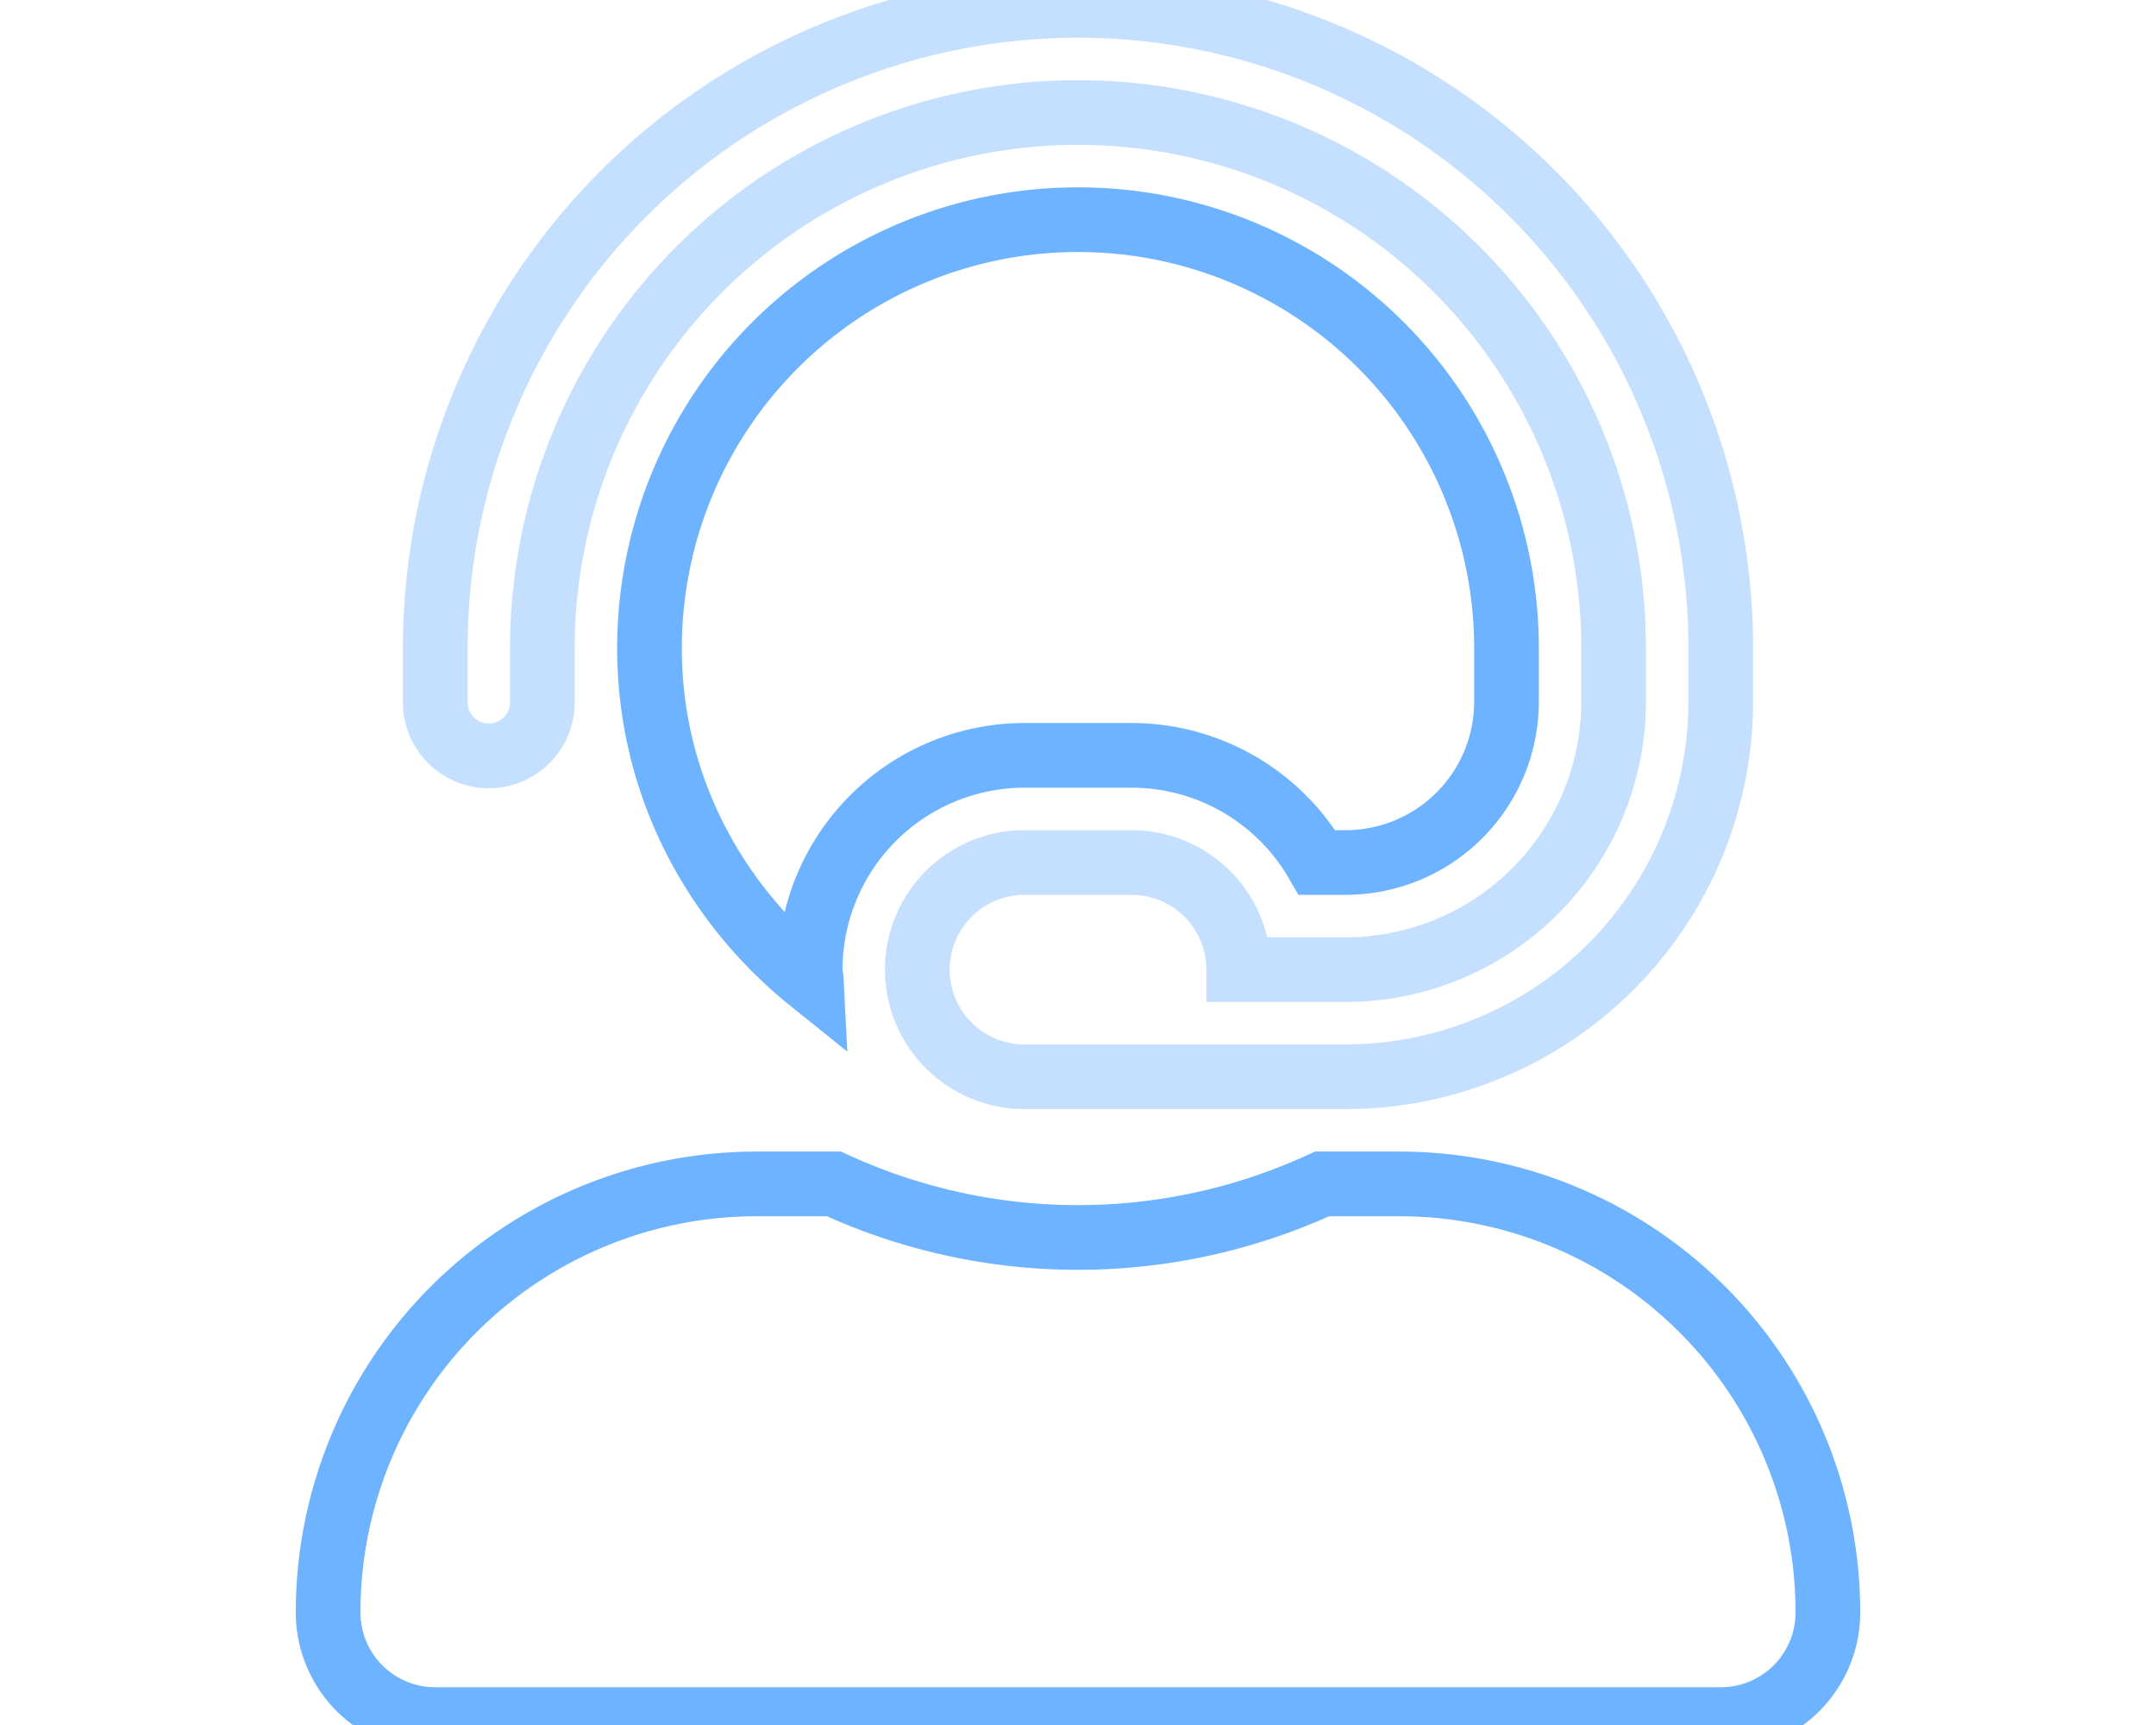 <svg xmlns="http://www.w3.org/2000/svg" width="400" height="320" viewBox="0 0 400 320"><defs><style>.a,.b{fill:none;stroke:#6eb3ff;stroke-miterlimit:10;stroke-width:12px;}.a{opacity:0.4;isolation:isolate;}</style></defs><path class="a" d="M319.25,120.25v9.938A69.656,69.656,0,0,1,249.687,199.75h-59.625a19.875,19.875,0,0,1,0-39.75h19.875a19.875,19.875,0,0,1,19.875,19.875h19.875A49.743,49.743,0,0,0,299.375,130.188V120.25a99.375,99.375,0,0,0-198.75,0v9.938a9.938,9.938,0,1,1-19.875,0V120.25a119.25,119.25,0,0,1,238.5,0Z"/><path class="b" d="M259.625,219.625H245.278a108.132,108.132,0,0,1-90.555,0H140.375a79.5,79.5,0,0,0-79.5,79.5A19.875,19.875,0,0,0,80.75,319h238.5a19.875,19.875,0,0,0,19.875-19.875A79.5,79.5,0,0,0,259.625,219.625ZM150.53,182.03c-.037-.727-.217-1.416-.217-2.155a39.793,39.793,0,0,1,39.75-39.75h19.875A39.75,39.75,0,0,1,244.352,160h5.335A29.844,29.844,0,0,0,279.5,130.188V120.25a79.5,79.5,0,0,0-159,0C120.5,145.355,132.363,167.453,150.53,182.03Z"/></svg>